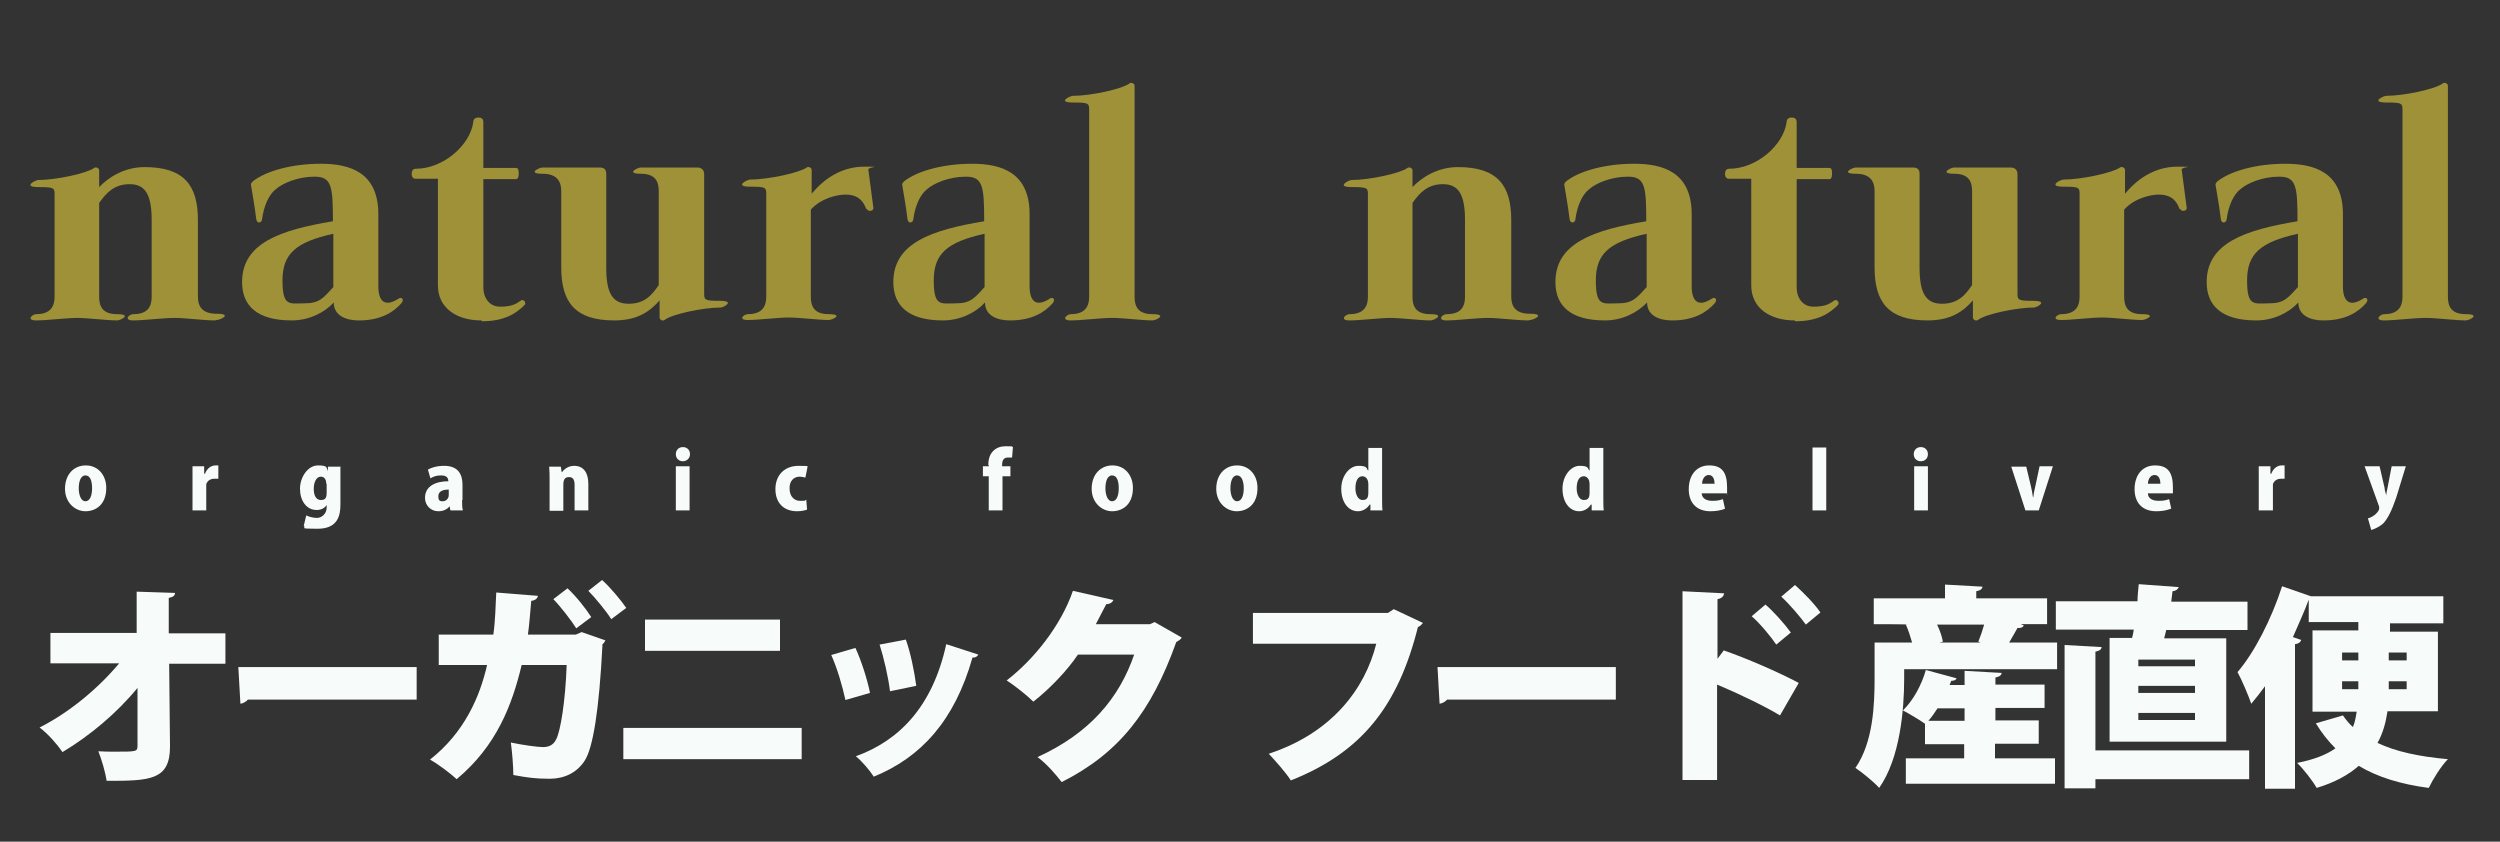 <?xml version="1.0" encoding="UTF-8"?>
<svg xmlns="http://www.w3.org/2000/svg" version="1.1" viewBox="0 0 600 202">
  <rect x="0" y="0" width="600" height="202" fill="#333333" stroke="none"/>
  <defs>
    <style>
      .cls-1 {
        fill: #9e9138;
      }

      .cls-2 {
        fill: #f7fbfa;
      }
    </style>
  </defs>
  <!-- Generator: Adobe Illustrator 28.6.0, SVG Export Plug-In . SVG Version: 1.2.0 Build 709)  -->
  <g>
    <g id="_レイヤー_1" data-name="レイヤー_1">
      <g>
        <path class="cls-2" d="M54.1,159.3h-13.5l.2,19.9c0,8.1-4.9,8.2-15.2,8.2-.3-2-1.2-5.1-2-7.1,1.3.1,2.7.1,4,.1,5.1,0,5.4,0,5.4-1.4v-13.9c-5,6.1-11.5,11.5-18,15.4-1.3-1.9-3.5-4.4-5.5-5.9,7.1-3.6,14-9.3,19.1-15.4H12.1v-7.3h20.7v-9.9c0,0,9.2.3,9.2.3,0,.6-.4,1-1.5,1.2v8.5h13.6s0,7.3,0,7.3Z"/>
        <path class="cls-2" d="M57.2,160.1h42.8v7.8h-40.5c-.4.5-1.1.9-1.8,1l-.5-8.8Z"/>
        <path class="cls-2" d="M145.3,153.7c-.2.4-.4.7-.7.9-.8,15.9-2.3,25-4.3,28-1.9,2.9-4.9,4.3-8.4,4.3s-5.4-.3-8.7-.9c0-2.1-.3-5.7-.6-7.8,2.8.6,6.4,1.1,7.7,1.1s2.5-.4,3.2-1.9c1-1.9,2.2-9,2.5-17.8h-10.8c-2.3,9.6-6,19.4-15.6,27.4-1.4-1.3-4.4-3.6-6.4-4.7,8.3-6.5,12-15.2,13.7-22.7h-11.6v-7.3h13.1c.5-3.5.5-6.4.7-10.1l10,.8c-.1.6-.6,1.1-1.6,1.2-.3,3-.4,5.3-.8,8.1h11.5l1.4-.6,5.7,2ZM136.2,141.2c2,1.8,4.5,5,5.7,6.9l-3.6,2.7c-1.1-1.8-3.9-5.4-5.5-7l3.4-2.6ZM144.5,139.2c2,1.8,4.5,4.8,5.8,6.7l-3.6,2.7c-1.1-1.8-3.9-5.2-5.5-6.8l3.3-2.6Z"/>
        <path class="cls-2" d="M192.4,174.7v7.5h-42.8v-7.5h42.8ZM187.2,148.7v7.5h-32.4v-7.5h32.4Z"/>
        <path class="cls-2" d="M205.3,155.5c1.4,3,2.9,7.7,3.5,10.8l-5.9,1.7c-.7-3.3-2-7.7-3.4-10.8l5.8-1.7ZM234.8,157.1c-.2.4-.7.8-1.4.7-4.3,15.2-12.4,24-23.7,28.6-.8-1.3-2.8-3.7-4.3-4.9,10.3-3.7,18.4-11.8,21.7-26.9l7.7,2.5ZM217.4,153.5c1.1,3,2.1,7.9,2.5,11.1l-6.3,1.3c-.4-3.4-1.5-8.1-2.5-11.2l6.3-1.2Z"/>
        <path class="cls-2" d="M283.6,153c-.2.5-.8.8-1.3,1.1-6,16.8-13.8,26.7-27.5,33.6-1.3-1.7-3.6-4.4-5.8-6,12.5-5.7,19.6-14.1,23.2-24.6h-13.5c-2.4,3.6-6.6,8.1-10.7,11.3-1.5-1.5-4.4-3.8-6.4-5.1,6.5-5,13-13.1,15.9-21.5l9.7,2.2c-.2.6-.9,1-1.7,1-.8,1.6-1.7,3.2-2.5,4.8h13l1.1-.5,6.5,3.7Z"/>
        <path class="cls-2" d="M341.5,149.5c-.3.4-.7.8-1.2,1-4.8,19.1-13.6,30.1-30.5,36.8-1.2-1.9-3.8-4.8-5.3-6.4,15.2-5,23.1-15.6,25.8-26.4h-29.6v-7.4h32.4l1.4-.9,7,3.3Z"/>
        <path class="cls-2" d="M345,160.1h42.8v7.8h-40.5c-.4.5-1.1.9-1.8,1l-.5-8.8Z"/>
        <path class="cls-2" d="M427.2,171.7c-3.8-2.3-10.3-5.4-15.1-7.4v22.9h-8.3v-45.3l10,.5c-.1.6-.5,1.2-1.6,1.4v14.3l1.5-2c5.5,1.9,13.1,5.2,18,7.8l-4.5,7.8ZM423.7,145.1c1.8,1.5,4.5,4.5,6.1,6.7l-3.5,2.9c-1.2-1.8-4-5.2-5.9-6.8l3.3-2.8ZM430.8,140.4c2,1.8,4.7,4.5,6.1,6.6l-3.5,2.9c-1.2-1.7-4-5-5.9-6.7l3.3-2.8Z"/>
        <path class="cls-2" d="M485.7,150.1c-.2.5-.8.7-1.5.6-.6,1.1-1.3,2.3-2,3.5h11.5v6.4h-36.7v2.3c0,7.5-1,19.1-6,26.2-1.1-1.3-4.3-3.9-5.7-4.8,4.3-6.2,4.6-15.3,4.6-21.5v-8.6h9c-.4-1.4-.9-3-1.5-4.3h.4c0-.1-8.1-.1-8.1-.1v-6.2h17.1v-3.3l9,.5c-.1.6-.5.9-1.5,1.1v1.7h17v6.2h-6.3l.7.3ZM478.8,178.6v3.4h14.4v6.1h-35.8v-6.1h14v-3.4h-9.4v-4.9c-1.4-1-3.8-2.4-5.3-3.2,2.4-2.3,4.5-6.1,5.5-9.7l7.4,2c-.2.4-.6.6-1.3.6l-.4,1h3.6v-3.4l8.9.5c-.1.6-.5.9-1.5,1.1v1.7h11.8v5.6h-11.8v3h10.4v5.6h-10.5ZM465,170c-.7,1.1-1.4,2.1-2.2,3h8.7v-3h-6.5ZM474.8,154c.5-1.2,1-2.7,1.4-4.1h-11.3c.7,1.4,1.2,3,1.4,4.1l-.8.2h9.8l-.5-.2Z"/>
        <path class="cls-2" d="M506.1,153.1h5.6c.2-.7.3-1.3.4-2h-18.7v-6.8h19.6c0-1.4.2-2.8.3-4.1l9.6.7c-.2.5-.6.9-1.5,1l-.3,2.5h18.3v6.8h-19.5l-.5,2h14.9v24.8h-28v-24.9h-.2ZM539.8,180.1v6.9h-36.9v2.2h-7.4v-34.4l8.9.5c-.1.6-.5.9-1.5,1.1v23.7h36.9ZM526.8,159.9v-1.6h-13.6v1.6h13.6ZM526.8,166.3v-1.7h-13.6v1.7h13.6ZM526.8,172.8v-1.7h-13.6v1.7h13.6Z"/>
        <path class="cls-2" d="M584.8,170.7h-11.8c-.4,2.7-1.1,5.3-2.4,7.6,4.4,2.1,10.1,3.3,16.9,3.9-1.6,1.6-3.6,4.8-4.6,6.9-6.8-.9-12.3-2.6-16.8-5.3-2.5,2.2-5.8,4-10.1,5.3-.9-1.6-3.2-4.6-4.7-6,4.1-.8,7.1-2,9.2-3.5-1.7-1.7-3.3-3.7-4.7-6l6.5-1.9c.7,1,1.4,1.9,2.4,2.8.5-1.2.7-2.4.9-3.7h-10.6v-19.5h11v-2h-11.9v-5.4h0c-1.1,3-2.5,6-3.8,9l2,.7c-.2.5-.6.9-1.5,1v34.7h-7.2v-24.6c-1.1,1.5-2.2,2.9-3.3,4.2-.6-1.8-2.3-5.8-3.3-7.6,4-4.6,8.2-12.8,10.7-20.6l6.9,2.4h31.8v6.5h-12.8v2h11.5v19.1h-.2ZM562.1,156.6v1.9h3.9v-1.9h-3.9ZM562.1,163.5v1.9h3.9v-1.9h-3.9ZM577.6,156.6h-4.3v1.9h4.3v-1.9ZM577.6,165.4v-1.9h-4.3v1.9h4.3Z"/>
      </g>
      <g>
        <path class="cls-2" d="M25.5,117.1c0,4.1-2.6,5.6-5,5.6s-4.9-2-4.9-5.4,2.1-5.6,5-5.6,4.9,2.3,4.9,5.4ZM20.5,114.1c-1.2,0-1.6,1.6-1.6,3.1s.5,3.1,1.6,3.1,1.6-1.4,1.6-3.1-.4-3.1-1.6-3.1Z"/>
        <path class="cls-2" d="M52.2,114.9c-.2,0-.5,0-.8,0-.8,0-1.6.4-1.9,1.3,0,.2,0,.6,0,1v5.3h-3.3v-7.2c0-1.4,0-2.5,0-3.4h2.8v1.8h.2c.5-1.4,1.6-2,2.5-2s.5,0,.7,0v3.2Z"/>
        <path class="cls-2" d="M81.7,111.9c0,.8,0,1.8,0,3.3v5.9c0,2.6-.6,5.8-5.5,5.8s-2.5-.2-3.3-.7l.6-2.5c.6.3,1.6.6,2.6.6s2.3-.9,2.3-2.5v-.6h0c-.5.8-1.4,1.2-2.4,1.2-2.5,0-4-2.3-4-5.1s1.9-5.6,4.3-5.6,2,.5,2.4,1.4h0v-1.1h3.1ZM78.3,116.1c0-1.2-.6-1.7-1.3-1.7-1,0-1.7,1.2-1.7,2.9s.6,2.7,1.7,2.7,1.4-.5,1.4-1.8v-2.1h0Z"/>
        <path class="cls-2" d="M110.9,120c0,.9,0,1.9.2,2.5h-3l-.2-1h0c-.6.8-1.6,1.2-2.7,1.2-1.9,0-3.2-1.5-3.2-3.2,0-2.8,2.5-4,5.6-4,0-.8-.4-1.4-1.7-1.4s-1.9.3-2.6.7l-.6-2.1c.7-.4,2-.9,3.9-.9,3.5,0,4.4,2.2,4.4,4.6v3.6h0ZM107.7,117.5c-1.4,0-2.5.4-2.5,1.6s.5,1.2,1.1,1.2,1.4-.5,1.4-1.5v-1.3Z"/>
        <path class="cls-2" d="M141.2,122.5h-3.3v-6.1c0-1.1-.3-1.9-1.3-1.9s-1.4.5-1.4,1.9v6.2h-3.3v-7.2c0-1.3,0-2.4-.1-3.4h2.8l.2,1.3h.1c.5-.7,1.5-1.5,2.9-1.5,2.2,0,3.4,1.6,3.4,4.3v6.4h0Z"/>
        <path class="cls-2" d="M163.9,110.7c-1,0-1.7-.7-1.7-1.7s.7-1.7,1.7-1.7,1.7.7,1.7,1.7-.8,1.7-1.7,1.7ZM165.5,122.5h-3.3v-10.6h3.3v10.6Z"/>
        <path class="cls-2" d="M193.7,122.3c-.5.2-1.4.4-2.4.4-3.2,0-5.2-2-5.2-5.3s2.1-5.6,5.6-5.6,1.6.2,2.1.3l-.5,2.5c-.3,0-.8-.2-1.4-.2-1.5,0-2.5,1.2-2.4,2.9,0,1.8,1.1,2.9,2.5,2.9s1.1,0,1.5-.3l.2,2.4Z"/>
        <path class="cls-2" d="M237.2,111.5c0-3,1.9-4.4,4.1-4.4s1.3,0,1.8.2l-.2,2.5c-.3,0-.6,0-1,0-1.4,0-1.4,1.3-1.4,2.1h2v2.4h-1.9v8.2h-3.3v-8.2h-1.4v-2.4h1.4v-.3h-.1Z"/>
        <path class="cls-2" d="M271.9,117.1c0,4.1-2.6,5.6-5,5.6s-4.9-2-4.9-5.4,2.1-5.6,5-5.6,4.9,2.3,4.9,5.4ZM266.9,114.1c-1.2,0-1.6,1.6-1.6,3.1s.5,3.1,1.6,3.1,1.6-1.4,1.6-3.1-.4-3.1-1.6-3.1Z"/>
        <path class="cls-2" d="M301.8,117.1c0,4.1-2.6,5.6-5,5.6s-4.9-2-4.9-5.4,2.1-5.6,5-5.6,4.9,2.3,4.9,5.4ZM296.9,114.1c-1.2,0-1.6,1.6-1.6,3.1s.5,3.1,1.6,3.1,1.6-1.4,1.6-3.1-.5-3.1-1.6-3.1Z"/>
        <path class="cls-2" d="M331.7,119.3c0,1.2,0,2.4.1,3.2h-2.9v-1.4h-.2c-.6,1-1.7,1.6-2.8,1.6-2.4,0-4-2.3-4-5.4s2-5.5,4.1-5.5,1.9.5,2.3,1.1h.1v-5.4h3.3v11.8ZM328.4,116.2c0-1.5-.9-1.9-1.4-1.9-1.2,0-1.7,1.3-1.7,2.9s.7,2.8,1.7,2.8,1.4-.4,1.4-1.8v-2Z"/>
        <path class="cls-2" d="M384.8,119.3c0,1.2,0,2.4.1,3.2h-2.9v-1.4h-.2c-.6,1-1.7,1.6-2.8,1.6-2.4,0-4-2.3-4-5.4s2-5.5,4.1-5.5,1.9.5,2.3,1.1h.1v-5.4h3.3v11.8ZM381.5,116.2c0-1.5-.9-1.9-1.4-1.9-1.2,0-1.7,1.3-1.7,2.9s.7,2.8,1.7,2.8,1.4-.4,1.4-1.8v-2Z"/>
        <path class="cls-2" d="M414,122.1c-1,.4-2.2.6-3.5.6-3.3,0-5.2-2-5.2-5.3s1.8-5.7,4.9-5.7,4.3,1.7,4.3,5.3,0,1-.1,1.4h-6c.1,1.3,1.2,1.8,2.6,1.8s1.8-.2,2.5-.4l.5,2.3ZM411.5,116.1c0-.9-.3-2.1-1.4-2.1s-1.6,1.2-1.6,2.1h3Z"/>
        <path class="cls-2" d="M438.3,122.5h-3.3v-15.1h3.3v15.1Z"/>
        <path class="cls-2" d="M461,110.7c-1,0-1.7-.7-1.7-1.7s.7-1.7,1.7-1.7,1.7.7,1.7,1.7-.7,1.7-1.7,1.7ZM462.7,122.5h-3.3v-10.6h3.3v10.6Z"/>
        <path class="cls-2" d="M492.7,111.9l-3.4,10.6h-3.2l-3.4-10.5h3.6l1.1,4.6c.2.9.4,1.8.5,2.7h.1c.1-1,.3-1.8.5-2.7l1-4.7h3.2Z"/>
        <path class="cls-2" d="M521,122.1c-1,.4-2.2.6-3.5.6-3.3,0-5.2-2-5.2-5.3s1.8-5.7,4.9-5.7,4.3,1.7,4.3,5.3,0,1,0,1.4h-6c0,1.3,1.2,1.8,2.6,1.8s1.8-.2,2.5-.4l.5,2.3ZM518.5,116.1c0-.9-.3-2.1-1.4-2.1s-1.6,1.2-1.6,2.1h3Z"/>
        <path class="cls-2" d="M548.2,114.9c-.2,0-.5,0-.8,0-.8,0-1.6.4-1.9,1.3,0,.2,0,.6,0,1v5.3h-3.4v-7.2c0-1.4,0-2.5,0-3.4h2.8v1.8h.2c.5-1.4,1.6-2,2.5-2s.5,0,.7,0v3.2h.1Z"/>
        <path class="cls-2" d="M577.4,111.9l-2.3,7.5c-1.1,3.2-2,5-3.1,6.2-1.1,1-2.3,1.4-2.9,1.6l-.8-2.8c1.4-.3,2.7-1.7,2.7-2.3s0-.3,0-.5l-3.5-9.7h3.6l1.2,5.2c0,.6.3,1.3.4,1.8h0c0-.6.2-1.2.3-1.8l1-5.2s3.4,0,3.4,0Z"/>
      </g>
      <g>
        <path class="cls-1" d="M51.6,76.9c-2.7,0-7.1-.6-9.7-.6s-7.5.6-9.9.6-1.1-1.5,0-1.5c3.8,0,4.4-2.2,4.4-4.2v-18.4c0-6.2-1.6-8.6-5.3-8.6s-5.6,2.1-7.3,4.5v22.5c0,2.1.6,4.2,4.3,4.2s.9,1.5,0,1.5c-2.4,0-7.1-.6-9.6-.6s-7.3.6-9.8.6-1-1.5,0-1.5c3.7,0,4.4-2.2,4.4-4.2v-24.3c0-1.8,0-2-3.9-2s-.7-1.7,0-1.7c4.2,0,11.7-1.6,13.4-2.9.4-.3,1.2,0,1.2.6v4c2-2.1,5.8-4.8,10.9-4.8,9.5,0,12.8,4.4,12.8,12.7v18.3c0,2,.6,4.2,4.5,4.2s.9,1.5,0,1.5"/>
        <path class="cls-1" d="M86,76.9c-2.7,0-5.9-1-5.9-4.3-2.3,2.5-6,4.3-10.1,4.3-8.4,0-11.9-3.6-11.9-9.2,0-9.4,9.2-12.5,21.8-14.6,0-8.4-.3-10.7-4.4-10.7s-7.7,1.6-9.3,3c-1.7,1.3-2.9,4.1-3.3,7.2,0,.8-1.2,1.3-1.4,0-.3-2.5-.9-6.1-1.2-7.8-.2-.7,0-.9.4-1.3,3.2-2.5,9.4-4.2,16.3-4.2s13.8,2,13.8,12.1v17.3c0,3.8,1.7,5,4.8,3,.7-.5,1.5,0,.8,1-1.9,2.2-5,4.2-10.2,4.2M80,56.1c-9,2-12.2,4.8-12.2,11.2s1.7,5.5,5.3,5.5,4.5-1.3,6.9-3.9v-12.8Z"/>
        <path class="cls-1" d="M115.5,76.9c-5.8,0-10.4-2.9-10.4-8.4v-25.6h-5.3c-.5,0-.9-.2-1-1,0-.4,0-1.4,1-1.4,6.6,0,13.1-5.7,13.8-11.3,0-.6.5-1,1.2-1s1.2.3,1.2,1.1v11h7.8c.4,0,.7.2.7,1.3s-.3,1.4-.7,1.4h-7.8v25.9c0,2.9,1.7,4.7,4,4.7s3.6-.4,4.9-1.4c.7-.6,1.5.4,1,1-2,2-4.8,3.9-10.2,3.9"/>
        <path class="cls-1" d="M159.5,76.8c-.4.3-1.2,0-1.2-.6v-4.1c-2.3,2.6-5.2,4.8-10.9,4.8-9.4,0-12.7-4.4-12.7-12.7v-18.3c0-2-.7-4.2-4.5-4.2s-.8-1.5,0-1.5h13.6c1.2,0,1.7.4,1.7,1.6v22.5c0,6.2,1.6,8.6,5.4,8.6s5.6-2.1,7.2-4.5v-22.5c0-2.1-.6-4.2-4.3-4.2s-.8-1.5,0-1.5h13.5c1,0,1.7.5,1.7,1.6v28.4c0,1.8,0,2,3.8,2s.8,1.6.2,1.6c-4.2,0-11.8,1.6-13.5,3"/>
        <path class="cls-1" d="M207.9,50.2c-1-2.9-3-3.5-5-3.5s-5.9.9-8.3,3.6v20.9c0,2.1.6,4.2,4.3,4.2s.9,1.4,0,1.4c-2.4,0-7.1-.6-9.6-.6s-7.3.6-9.8.6-1-1.4,0-1.4c3.7,0,4.4-2.2,4.4-4.2v-24.4c0-1.8,0-2-3.9-2s-.7-1.7,0-1.7c4.2,0,11.8-1.6,13.6-2.9.4-.3,1.2,0,1.2.6v5.7c3.2-3.9,7.5-6.5,12.6-6.5s.9,0,1,.7c.3,2.1.9,7,1.2,9.1.2.8-1.2,1.2-1.6.3"/>
        <path class="cls-1" d="M242.3,76.9c-2.7,0-5.9-1-5.9-4.3-2.3,2.5-6,4.3-10.1,4.3-8.4,0-11.9-3.6-11.9-9.2,0-9.4,9.2-12.5,21.8-14.6,0-8.4-.3-10.7-4.4-10.7s-7.7,1.6-9.3,3c-1.7,1.3-2.9,4.1-3.3,7.2,0,.8-1.2,1.3-1.4,0-.3-2.5-.9-6.1-1.2-7.8-.2-.7,0-.9.4-1.3,3.2-2.5,9.4-4.2,16.3-4.2s13.8,2,13.8,12.1v17.3c0,3.8,1.7,5,4.8,3,.7-.5,1.5,0,.8,1-1.9,2.2-5,4.2-10.2,4.2M236.3,56.1c-9,2-12.2,4.8-12.2,11.2s1.7,5.5,5.3,5.5,4.5-1.3,6.9-3.9v-12.8Z"/>
        <path class="cls-1" d="M266.8,76.3c-2.6,0-7.3.6-9.8.6s-1-1.5,0-1.5c3.7,0,4.4-2.2,4.4-4.2V26.6c0-1.8,0-2-3.9-2s-.7-1.6,0-1.6c4.2,0,11.8-1.6,13.6-3,.4-.3,1.2,0,1.2.6v50.6c0,2.1.6,4.2,4.3,4.2s.9,1.5,0,1.5c-2.4,0-7.1-.6-9.6-.6"/>
        <path class="cls-1" d="M366.8,76.9c-2.7,0-7.1-.6-9.7-.6s-7.5.6-9.9.6-1.1-1.5,0-1.5c3.8,0,4.4-2.2,4.4-4.2v-18.4c0-6.2-1.6-8.6-5.3-8.6s-5.6,2.1-7.3,4.5v22.5c0,2.1.6,4.2,4.3,4.2s.9,1.5,0,1.5c-2.4,0-7.1-.6-9.6-.6s-7.3.6-9.8.6-1-1.5,0-1.5c3.7,0,4.4-2.2,4.4-4.2v-24.3c0-1.8,0-2-3.9-2s-.7-1.7,0-1.7c4.2,0,11.7-1.6,13.4-2.9.4-.3,1.2,0,1.2.6v4c2-2.1,5.8-4.8,10.9-4.8,9.5,0,12.8,4.4,12.8,12.7v18.3c0,2,.6,4.2,4.5,4.2s.9,1.5,0,1.5"/>
        <path class="cls-1" d="M401.2,76.9c-2.7,0-5.9-1-5.9-4.3-2.4,2.5-6,4.3-10.1,4.3-8.4,0-11.9-3.6-11.9-9.2,0-9.4,9.2-12.5,21.8-14.6,0-8.4-.3-10.7-4.4-10.7s-7.7,1.6-9.3,3c-1.7,1.3-2.9,4.1-3.3,7.2,0,.8-1.2,1.3-1.4,0-.3-2.5-.9-6.1-1.2-7.8-.2-.7,0-.9.4-1.3,3.2-2.5,9.4-4.2,16.3-4.2s13.8,2,13.8,12.1v17.3c0,3.8,1.7,5,4.8,3,.7-.5,1.5,0,.8,1-1.9,2.2-5,4.2-10.2,4.2M395.2,56.1c-9,2-12.2,4.8-12.2,11.2s1.7,5.5,5.3,5.5,4.5-1.3,6.9-3.9v-12.8Z"/>
        <path class="cls-1" d="M430.7,76.9c-5.8,0-10.4-2.9-10.4-8.4v-25.6h-5.3c-.5,0-.9-.2-1-1,0-.4,0-1.4,1-1.4,6.6,0,13.1-5.7,13.8-11.3,0-.6.5-1,1.2-1s1.2.3,1.2,1.1v11h7.8c.4,0,.7.2.7,1.3s-.3,1.4-.7,1.4h-7.8v25.9c0,2.9,1.7,4.7,4,4.7s3.6-.4,4.9-1.4c.7-.6,1.5.4,1,1-2,2-4.8,3.9-10.2,3.9"/>
        <path class="cls-1" d="M474.7,76.8c-.4.3-1.2,0-1.2-.6v-4.1c-2.3,2.6-5.2,4.8-10.9,4.8-9.4,0-12.7-4.4-12.7-12.7v-18.3c0-2-.7-4.2-4.5-4.2s-.8-1.5,0-1.5h13.6c1.2,0,1.7.4,1.7,1.6v22.5c0,6.2,1.6,8.6,5.4,8.6s5.6-2.1,7.2-4.5v-22.5c0-2.1-.6-4.2-4.3-4.2s-.8-1.5,0-1.5h13.5c1,0,1.7.5,1.7,1.6v28.4c0,1.8,0,2,3.8,2s.8,1.6.2,1.6c-4.2,0-11.8,1.6-13.5,3"/>
        <path class="cls-1" d="M523.1,50.2c-1-2.9-3-3.5-5-3.5s-5.9.9-8.3,3.6v20.9c0,2.1.6,4.2,4.3,4.2s.9,1.4,0,1.4c-2.4,0-7.1-.6-9.6-.6s-7.3.6-9.8.6-1-1.4,0-1.4c3.7,0,4.4-2.2,4.4-4.2v-24.4c0-1.8,0-2-3.9-2s-.7-1.7,0-1.7c4.2,0,11.8-1.6,13.6-2.9.4-.3,1.2,0,1.2.6v5.7c3.2-3.9,7.5-6.5,12.6-6.5s.9,0,1,.7c.3,2.1.9,7,1.2,9.1.2.8-1.2,1.2-1.6.3"/>
        <path class="cls-1" d="M557.5,76.9c-2.7,0-5.9-1-5.9-4.3-2.3,2.5-6,4.3-10.1,4.3-8.4,0-11.9-3.6-11.9-9.2,0-9.4,9.2-12.5,21.8-14.6,0-8.4-.3-10.7-4.4-10.7s-7.7,1.6-9.3,3c-1.7,1.3-2.9,4.1-3.3,7.2,0,.8-1.2,1.3-1.4,0-.3-2.5-.9-6.1-1.2-7.8-.2-.7,0-.9.4-1.3,3.2-2.5,9.4-4.2,16.3-4.2s13.8,2,13.8,12.1v17.3c0,3.8,1.7,5,4.8,3,.7-.5,1.5,0,.8,1-1.9,2.2-5,4.2-10.2,4.2M551.5,56.1c-9,2-12.2,4.8-12.2,11.2s1.7,5.5,5.3,5.5,4.5-1.3,6.9-3.9v-12.8Z"/>
        <path class="cls-1" d="M582,76.3c-2.6,0-7.3.6-9.8.6s-1-1.5,0-1.5c3.7,0,4.4-2.2,4.4-4.2V26.6c0-1.8,0-2-3.9-2s-.7-1.6,0-1.6c4.2,0,11.8-1.6,13.6-3,.4-.3,1.2,0,1.2.6v50.6c0,2.1.6,4.2,4.3,4.2s.9,1.5,0,1.5c-2.4,0-7.1-.6-9.6-.6"/>
      </g>
    </g>
  </g>
</svg>